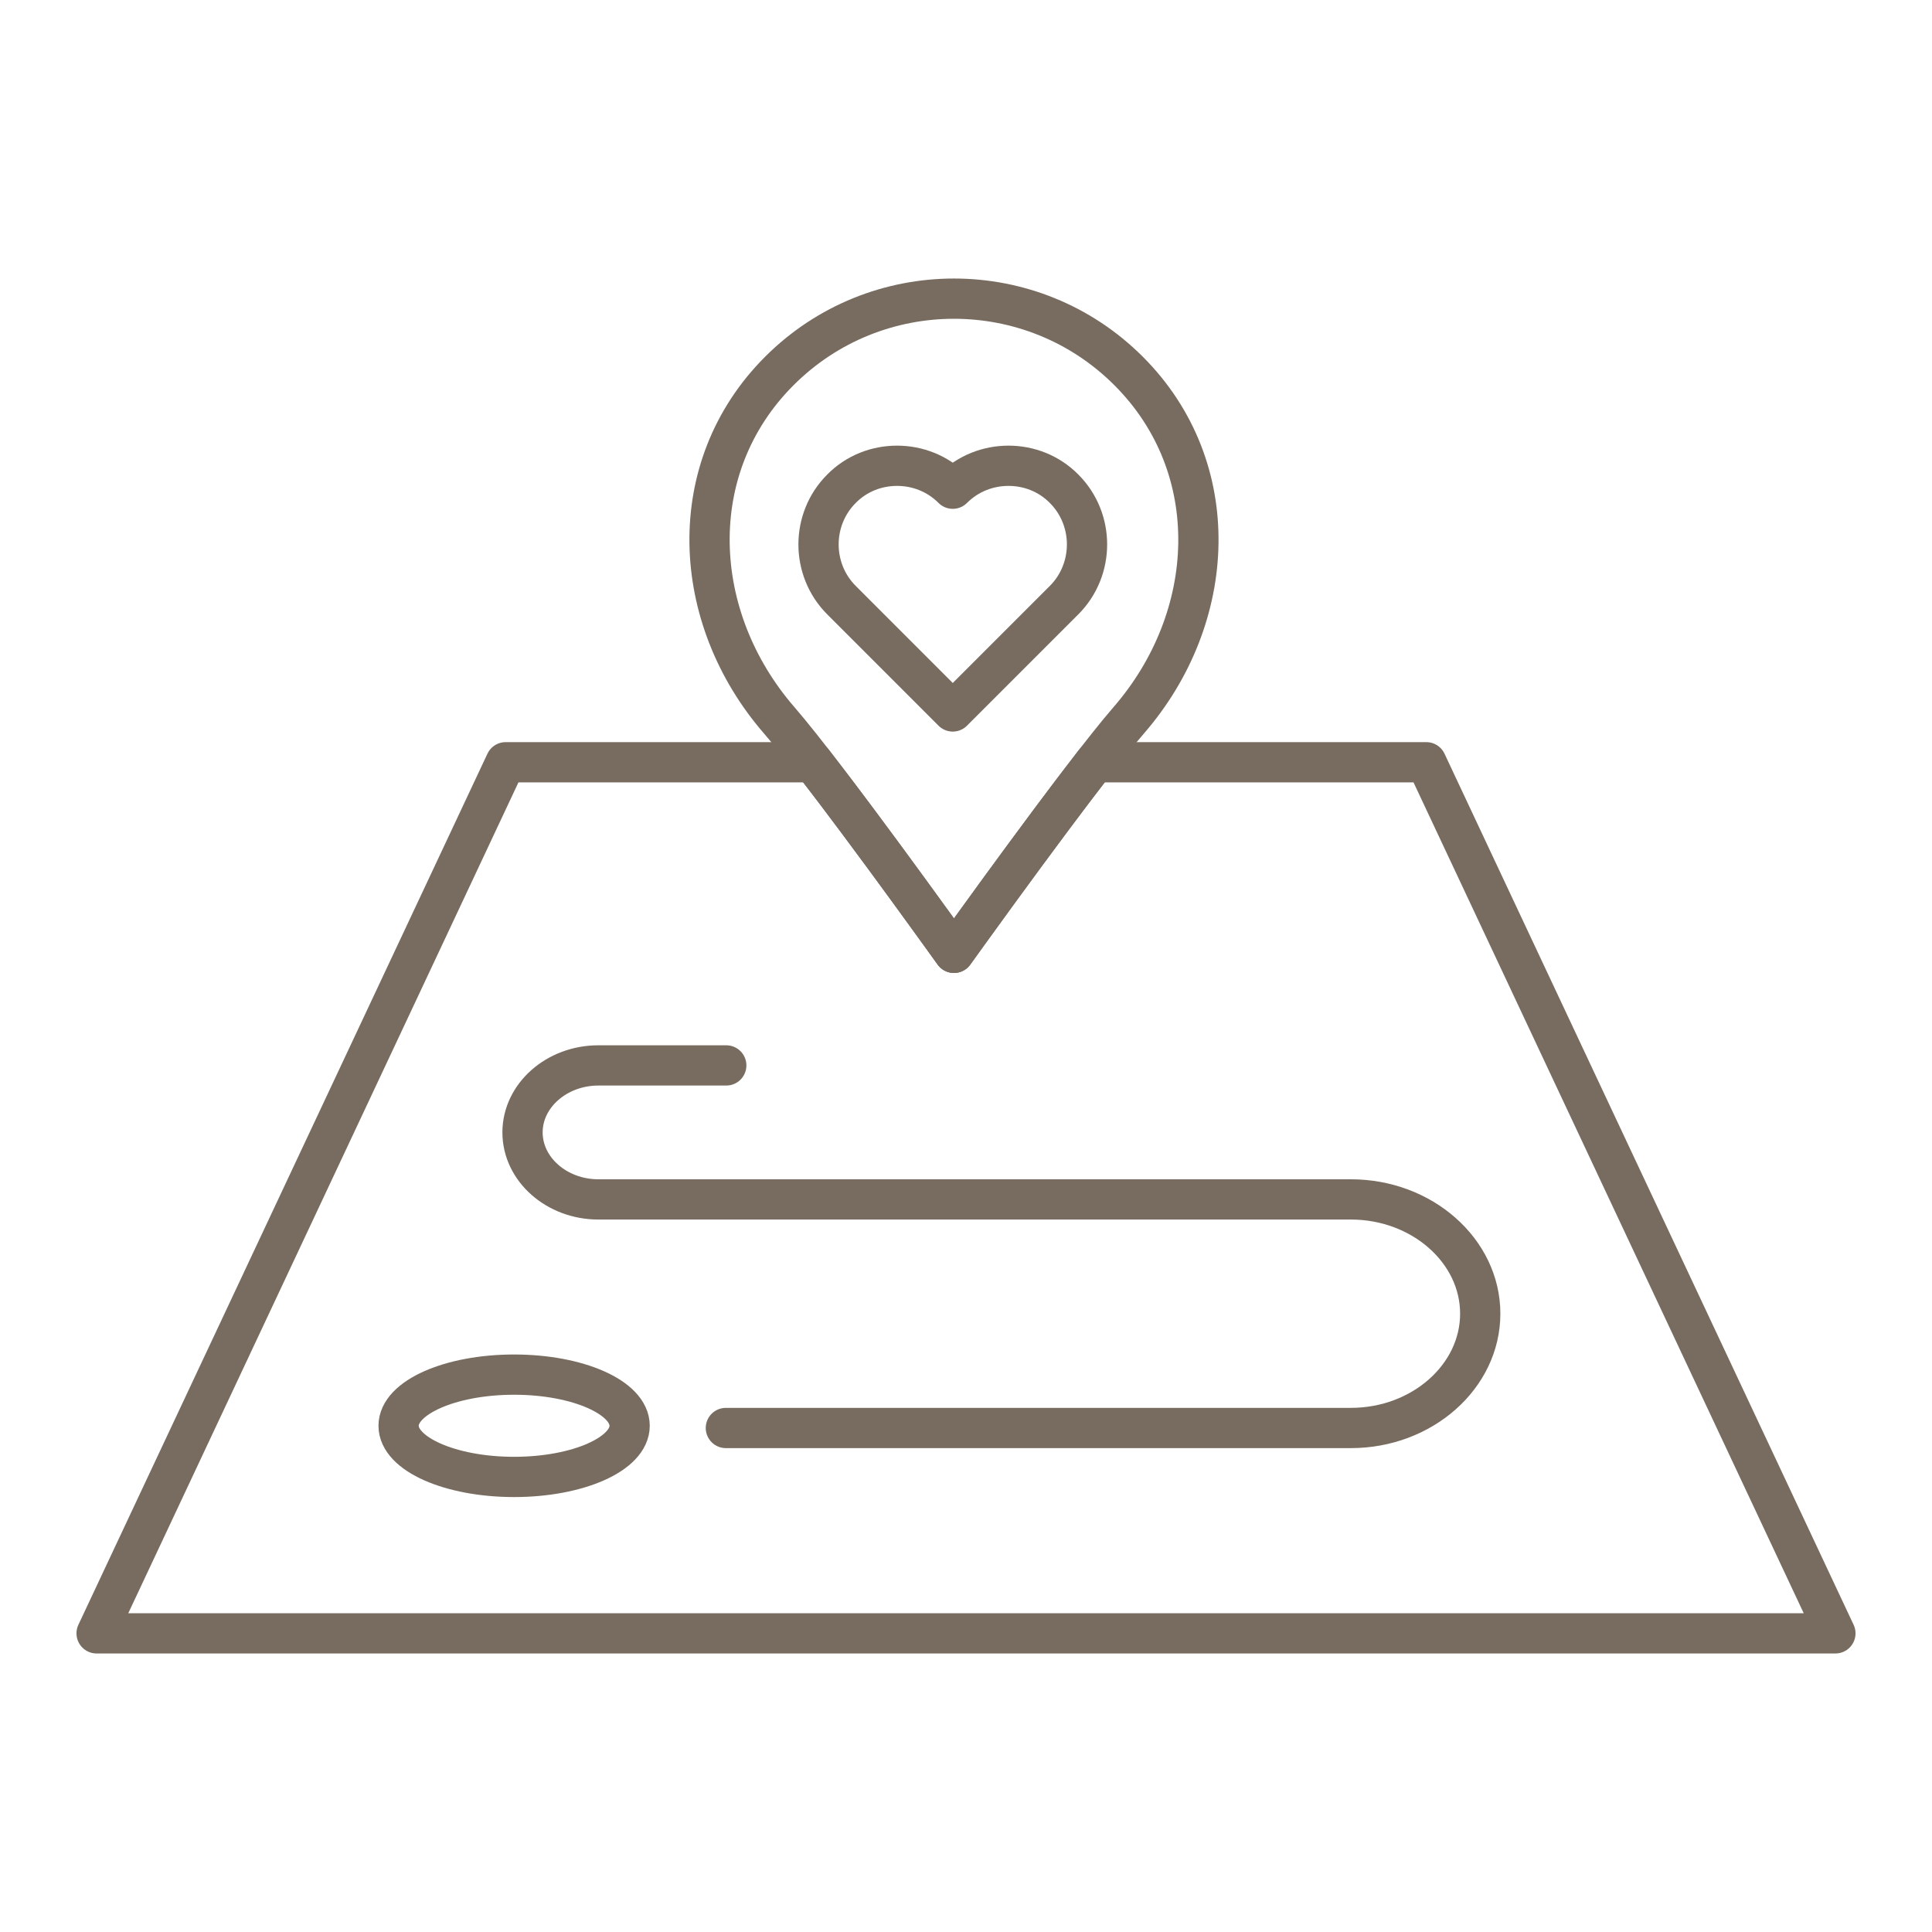 <?xml version="1.0" encoding="UTF-8"?> <svg xmlns="http://www.w3.org/2000/svg" width="48" height="48" viewBox="0 0 48 48" fill="none"><path d="M28.041 9.218C26.843 8.019 25.272 7.42 23.701 7.42C22.131 7.42 20.559 8.019 19.361 9.218C16.964 11.615 17.139 15.338 19.361 17.898C20.545 19.262 23.701 23.673 23.701 23.673C23.701 23.673 26.857 19.262 28.041 17.898C30.264 15.339 30.438 11.615 28.041 9.218Z" stroke="#776C5F" stroke-miterlimit="10" stroke-linecap="round" stroke-linejoin="round"></path><path d="M23.671 12.142C23.289 11.759 22.788 11.572 22.287 11.572C21.785 11.572 21.284 11.759 20.907 12.142C20.146 12.902 20.146 14.15 20.907 14.911L23.671 17.676L26.436 14.911C27.197 14.15 27.197 12.902 26.436 12.142C26.058 11.759 25.557 11.572 25.056 11.572C24.555 11.572 24.054 11.759 23.671 12.142Z" stroke="#776C5F" stroke-miterlimit="10" stroke-linecap="round" stroke-linejoin="round"></path><path d="M18.034 35.478H33.563C35.33 35.478 36.776 34.2 36.776 32.638C36.776 31.076 35.33 29.799 33.563 29.799H14.866C13.83 29.799 12.982 29.05 12.982 28.134C12.982 27.219 13.83 26.47 14.866 26.47H18.044" stroke="#776C5F" stroke-miterlimit="10" stroke-linecap="round" stroke-linejoin="round"></path><path d="M12.773 36.694C14.358 36.694 15.643 36.125 15.643 35.423C15.643 34.721 14.358 34.152 12.773 34.152C11.188 34.152 9.903 34.721 9.903 35.423C9.903 36.125 11.188 36.694 12.773 36.694Z" stroke="#776C5F" stroke-miterlimit="10" stroke-linecap="round" stroke-linejoin="round"></path><path d="M35.436 18.938H27.201C25.785 20.761 23.701 23.674 23.701 23.674C23.701 23.674 21.617 20.761 20.2 18.938H12.563L2.4 40.58H45.6L35.436 18.938Z" stroke="#776C5F" stroke-miterlimit="10" stroke-linecap="round" stroke-linejoin="round"></path></svg> 